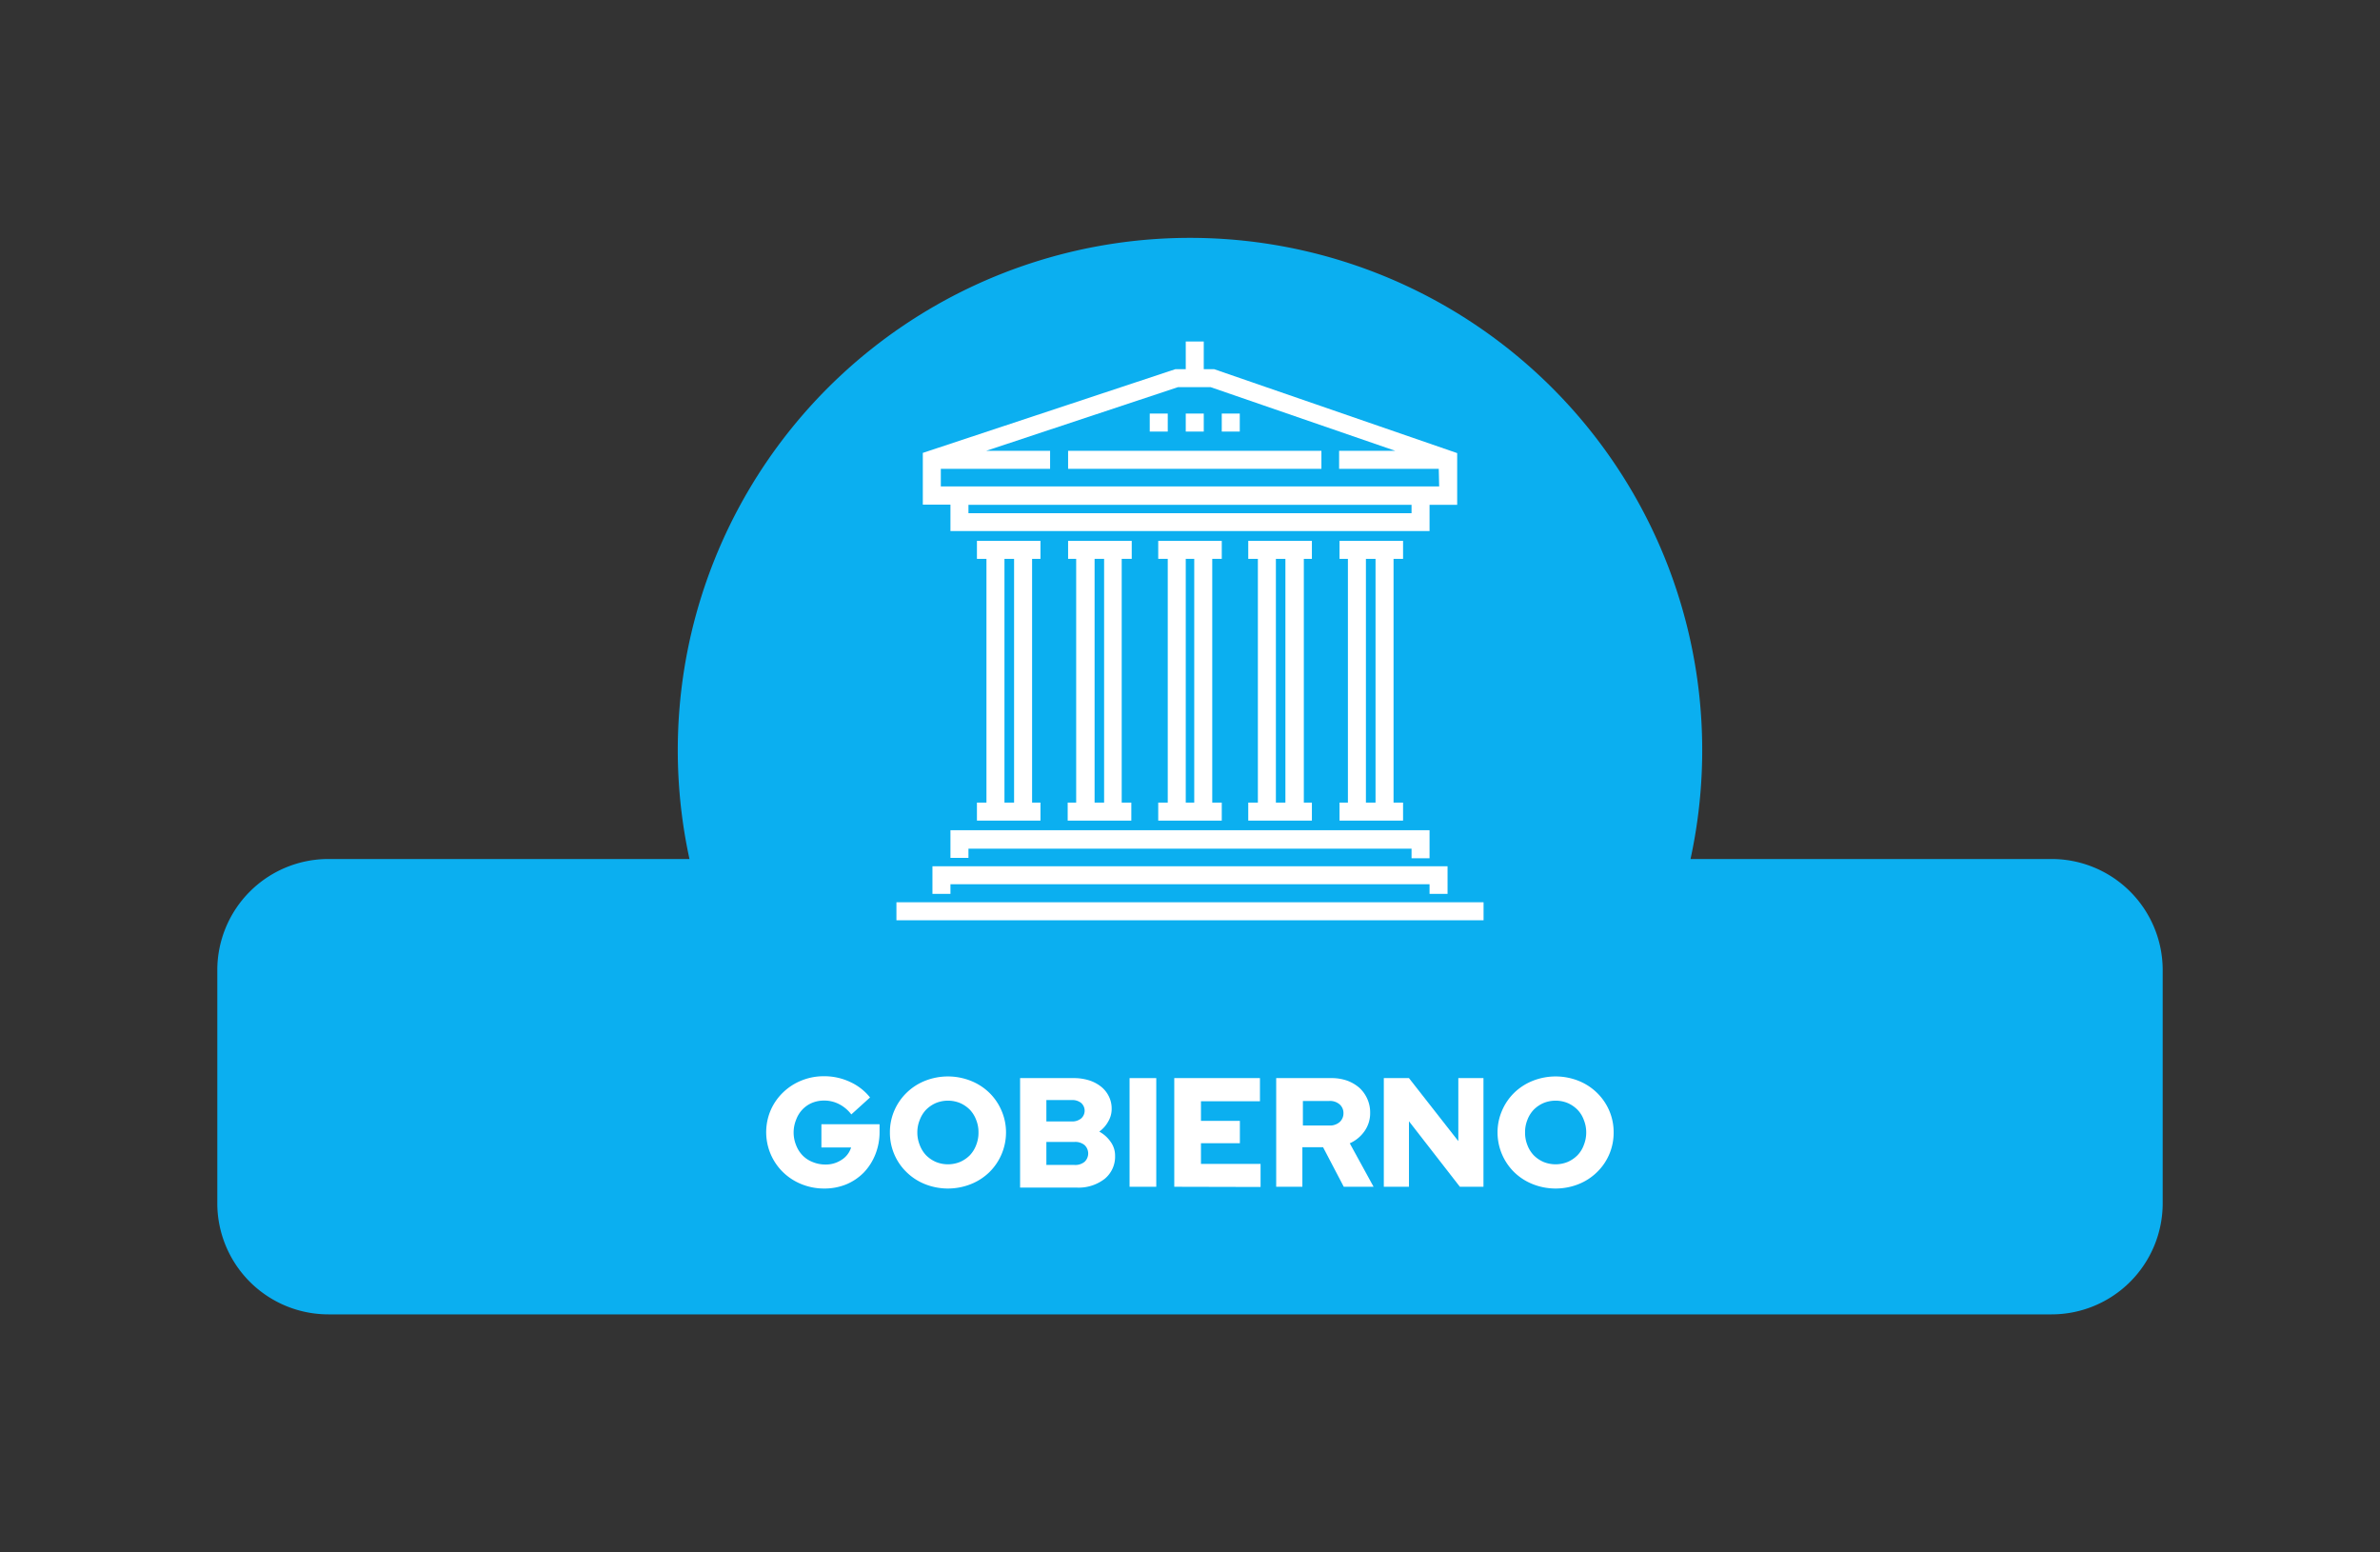 <svg xmlns="http://www.w3.org/2000/svg" viewBox="0 0 230 150"><rect x="0" y="0" width="230" height="150" fill="#333333" stroke="none"/><defs><style>.a{fill:#0baff0;}.b{fill:#fff;}</style></defs><path class="a" d="M198.27,83h-34.9a49.5,49.5,0,1,0-96.74,0H31.73A10.74,10.74,0,0,0,21,93.73v22.54A10.74,10.74,0,0,0,31.73,127H198.27A10.74,10.74,0,0,0,209,116.27V93.73A10.74,10.74,0,0,0,198.27,83Z"/><rect class="b" x="86.63" y="87.18" width="56.74" height="1.74"/><path class="b" d="M90.11,83.7v2.67h1.74v-.93h46.3v.93h1.74V83.7Zm0,0"/><path class="b" d="M91.85,80.22v2.67h1.74V82h42.82v.93h1.74V80.22Zm0,0"/><path class="b" d="M100.55,54V52.26H94.41V54h.92V77.55h-.92v1.74h6.14V77.55h-.81V54ZM98,77.55h-.93V54H98Zm0,0"/><path class="b" d="M109.37,54V52.26h-6.15V54H104V77.55h-.82v1.74h6.15V77.55h-.93V54ZM106.7,77.55h-.92V54h.92Zm0,0"/><path class="b" d="M118.07,54V52.26h-6.14V54h.92V77.55h-.92v1.74h6.14V77.55h-.92V54Zm-2.66,23.55h-.82V54h.82Zm0,0"/><path class="b" d="M126.78,54V52.26h-6.15V54h.93V77.55h-.93v1.74h6.15V77.55H126V54Zm-2.56,23.55h-.92V54h.92Zm0,0"/><path class="b" d="M135.59,54V52.26h-6.14V54h.81V77.55h-.81v1.74h6.14V77.55h-.92V54Zm-2.66,23.55H132V54h.93Zm0,0"/><path class="b" d="M117.33,35.67h-1V33h-1.74v2.67h-1L89.18,43.76v5h2.67v2.55h46.3V48.78h2.67v-5Zm19.08,13.92H93.59v-.81h42.82ZM139.08,47H90.92V45.3h10.56V43.56H95.3l18.53-6.15H117l17.84,6.15h-5.43V45.3h9.63Zm0,0"/><rect class="b" x="103.22" y="43.56" width="24.48" height="1.74"/><rect class="b" x="114.59" y="39.96" width="1.74" height="1.74"/><rect class="b" x="111.11" y="39.96" width="1.74" height="1.74"/><rect class="b" x="118.07" y="39.96" width="1.74" height="1.74"/><path class="b" d="M85,109.36a5.81,5.81,0,0,1-.41,2.19,5.4,5.4,0,0,1-1.11,1.74,5.2,5.2,0,0,1-1.68,1.14,5.57,5.57,0,0,1-2.13.41,5.8,5.8,0,0,1-2.21-.42,5.51,5.51,0,0,1-1.78-1.15,5.4,5.4,0,0,1-1.2-6,5.31,5.31,0,0,1,1.19-1.71,5.47,5.47,0,0,1,1.77-1.15,5.69,5.69,0,0,1,2.19-.42,5.86,5.86,0,0,1,2.52.55,5.27,5.27,0,0,1,1.93,1.5l-1.81,1.64a3.46,3.46,0,0,0-1.19-1,3.13,3.13,0,0,0-1.45-.34,3,3,0,0,0-1.17.23,2.76,2.76,0,0,0-.92.64,2.91,2.91,0,0,0-.61,1,3.26,3.26,0,0,0,0,2.43,2.9,2.9,0,0,0,.63,1,2.77,2.77,0,0,0,1,.65,3.17,3.17,0,0,0,1.2.23,2.72,2.72,0,0,0,1.58-.46,2.14,2.14,0,0,0,.91-1.19H79.38v-2.24H85Z"/><path class="b" d="M97.22,109.42a5.39,5.39,0,0,1-1.62,3.85,5.45,5.45,0,0,1-1.79,1.15,6,6,0,0,1-4.41,0,5.41,5.41,0,0,1-1.78-1.15A5.29,5.29,0,0,1,86,109.42a5.25,5.25,0,0,1,.43-2.12,5.35,5.35,0,0,1,1.19-1.72,5.41,5.41,0,0,1,1.78-1.15,6,6,0,0,1,4.41,0,5.45,5.45,0,0,1,1.79,1.15,5.32,5.32,0,0,1,1.18,1.72A5.26,5.26,0,0,1,97.22,109.42Zm-2.66,0a3.16,3.16,0,0,0-.22-1.2,2.93,2.93,0,0,0-.62-1,3.07,3.07,0,0,0-.94-.64,3.09,3.09,0,0,0-2.34,0,3.07,3.07,0,0,0-.94.64,2.93,2.93,0,0,0-.62,1,3.17,3.17,0,0,0-.23,1.2,3.22,3.22,0,0,0,.23,1.21,2.93,2.93,0,0,0,.62,1,3.07,3.07,0,0,0,.94.64,3.09,3.09,0,0,0,2.34,0,3.07,3.07,0,0,0,.94-.64,2.93,2.93,0,0,0,.62-1A3.21,3.21,0,0,0,94.56,109.42Z"/><path class="b" d="M98.58,104.17h5.21a4.92,4.92,0,0,1,1.47.22,3.6,3.6,0,0,1,1.15.61,2.74,2.74,0,0,1,.75.94,2.63,2.63,0,0,1,.27,1.19,2.36,2.36,0,0,1-.32,1.21,2.94,2.94,0,0,1-.88,1,3.17,3.17,0,0,1,1.11,1,2.25,2.25,0,0,1,.42,1.32,2.77,2.77,0,0,1-1,2.24,4.09,4.09,0,0,1-2.69.85H98.58Zm5,2.12h-2.46v2.07h2.46a1.37,1.37,0,0,0,.9-.29,1,1,0,0,0,0-1.5A1.36,1.36,0,0,0,103.62,106.29Zm.23,6.27a1.41,1.41,0,0,0,1-.3,1.11,1.11,0,0,0,0-1.62,1.41,1.41,0,0,0-1-.3h-2.69v2.22Z"/><path class="b" d="M109.16,114.67v-10.5h2.58v10.5Z"/><path class="b" d="M113.48,114.67v-10.5h8.28v2.24h-5.7v1.89h3.76v2.16h-3.76v2h5.76v2.23Z"/><path class="b" d="M123.33,114.67v-10.5h5.37a4.54,4.54,0,0,1,1.5.25,3.77,3.77,0,0,1,1.17.69,3.22,3.22,0,0,1,.76,1.06,3.17,3.17,0,0,1,.28,1.35,3,3,0,0,1-.54,1.77,3.44,3.44,0,0,1-1.43,1.18l2.3,4.2h-2.88l-2-3.82h-2v3.82Zm5.13-8.29h-2.55v2.37h2.55a1.41,1.41,0,0,0,1-.33,1.13,1.13,0,0,0,.37-.86,1.1,1.1,0,0,0-.37-.85A1.41,1.41,0,0,0,128.46,106.38Z"/><path class="b" d="M133.73,104.17h2.43l4.77,6.09v-6.09h2.43v10.5h-2.28l-4.92-6.33v6.33h-2.43Z"/><path class="b" d="M155.94,109.42a5.29,5.29,0,0,1-1.62,3.85,5.41,5.41,0,0,1-1.78,1.15,6,6,0,0,1-4.41,0,5.45,5.45,0,0,1-1.79-1.15,5.39,5.39,0,0,1-1.62-3.85,5.26,5.26,0,0,1,.44-2.12,5.32,5.32,0,0,1,1.18-1.72,5.45,5.45,0,0,1,1.79-1.15,6,6,0,0,1,4.41,0,5.41,5.41,0,0,1,1.78,1.15,5.35,5.35,0,0,1,1.19,1.72A5.25,5.25,0,0,1,155.94,109.42Zm-2.65,0a3.17,3.17,0,0,0-.23-1.2,2.78,2.78,0,0,0-.62-1,3.07,3.07,0,0,0-.94-.64,3.09,3.09,0,0,0-2.34,0,3.07,3.07,0,0,0-.94.64,2.93,2.93,0,0,0-.62,1,3.16,3.16,0,0,0-.22,1.2,3.21,3.21,0,0,0,.22,1.21,2.93,2.93,0,0,0,.62,1,3.07,3.07,0,0,0,.94.64,3.09,3.09,0,0,0,2.34,0,3.07,3.07,0,0,0,.94-.64,2.78,2.78,0,0,0,.62-1A3.22,3.22,0,0,0,153.29,109.42Z"/></svg>